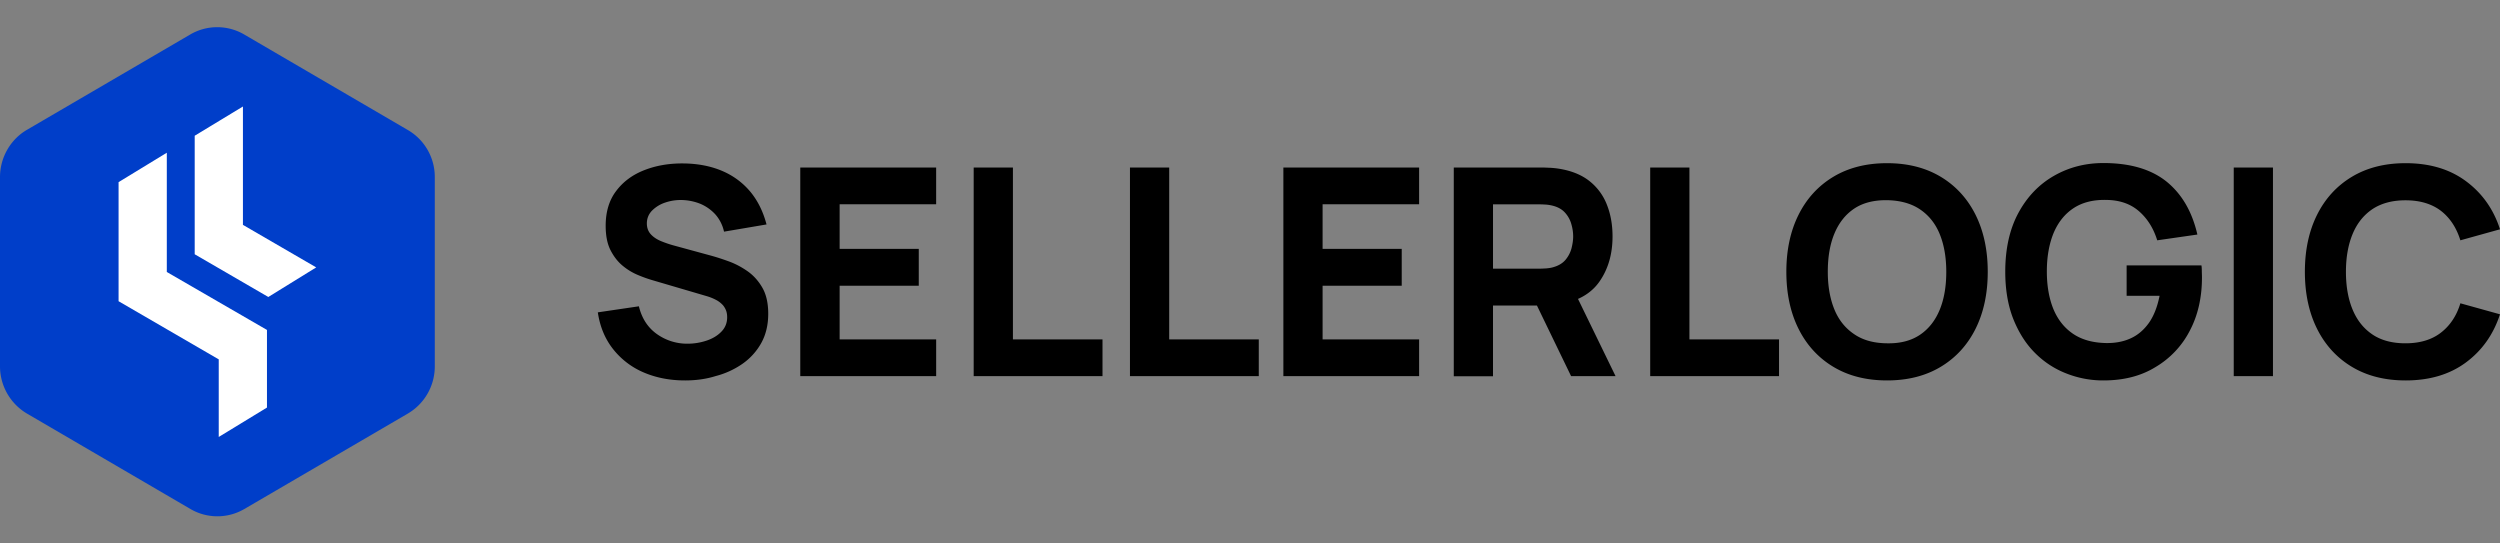<svg width="184" height="40" viewBox="0 0 184 40" fill="none" xmlns="http://www.w3.org/2000/svg">
    <rect x="0" y="0" width="184" height="40" fill="#808080" stroke="none"/>
    <path d="M50.42 28c-1.136 0-2.156-.203-3.07-.599a5.713 5.713 0 0 1-2.243-1.728c-.587-.753-.953-1.642-1.107-2.684l3.022-.445c.212.88.655 1.565 1.319 2.038a3.829 3.829 0 0 0 2.272.714c.471 0 .933-.077 1.376-.222.443-.145.818-.367 1.097-.656.289-.29.433-.647.433-1.072 0-.155-.019-.31-.067-.454a1.372 1.372 0 0 0-.231-.415 1.819 1.819 0 0 0-.452-.367 3.66 3.66 0 0 0-.741-.31l-3.976-1.168a9.867 9.867 0 0 1-1.04-.367 4.403 4.403 0 0 1-1.145-.675c-.365-.29-.673-.676-.924-1.16-.25-.482-.365-1.09-.365-1.814 0-1.034.26-1.893.78-2.569.519-.686 1.202-1.188 2.069-1.526.866-.338 1.819-.502 2.868-.492 1.059.01 2.002.193 2.83.54.828.348 1.52.86 2.079 1.517.558.666.962 1.477 1.213 2.433l-3.129.531a2.81 2.81 0 0 0-.625-1.255 3.138 3.138 0 0 0-1.088-.782 3.9 3.9 0 0 0-1.328-.29 3.518 3.518 0 0 0-1.28.183 2.447 2.447 0 0 0-.982.6c-.25.26-.376.578-.376.936 0 .338.106.608.308.82.203.213.462.377.78.503.308.125.626.231.953.318l2.657.725c.394.106.837.25 1.318.424.482.174.944.416 1.386.724.443.31.809.715 1.098 1.217.288.502.433 1.14.433 1.922 0 .82-.174 1.545-.52 2.163a4.57 4.57 0 0 1-1.386 1.525 6.14 6.14 0 0 1-1.973.898c-.703.222-1.463.319-2.243.319zM58.9 27.681V12.328h10v2.704h-7.103v3.283h5.824v2.713h-5.824v3.95h7.104v2.703H58.9zM71.663 27.681V12.328h2.888v12.65h6.593v2.703h-9.48zM83.165 27.681V12.328h2.888v12.65h6.593v2.703h-9.48zM94.456 27.681V12.328h9.991v2.704h-7.104v3.283h5.824v2.713h-5.824v3.95h7.104v2.703h-9.991zM106.998 12.328h6.458c.145 0 .347.01.597.02s.481.038.674.067c.914.145 1.665.444 2.252.908a4.094 4.094 0 0 1 1.29 1.748c.279.704.414 1.477.414 2.336 0 1.285-.318 2.385-.953 3.303-.635.917-1.637 1.477-2.994 1.69l-1.28.086h-3.571v5.205h-2.887V12.328zm2.887 7.445h3.446c.144 0 .308-.01.491-.02.173-.018.337-.038.491-.086.385-.106.693-.29.905-.54.211-.252.356-.532.442-.84.077-.31.125-.6.125-.88s-.038-.57-.125-.878a2.09 2.09 0 0 0-.442-.84c-.212-.252-.511-.435-.905-.541a3.218 3.218 0 0 0-.491-.087c-.173-.01-.337-.02-.491-.02h-3.446v4.732zm5.746 7.908-3.022-6.247 2.974-.58 3.321 6.827h-3.273zM121.455 27.681V12.328h2.887v12.65h6.594v2.703h-9.481zM138.886 28c-1.53 0-2.849-.338-3.956-1.004-1.107-.666-1.963-1.603-2.56-2.8-.597-1.198-.895-2.598-.895-4.191s.298-2.993.895-4.19c.597-1.198 1.453-2.135 2.56-2.801 1.107-.666 2.426-1.004 3.956-1.004 1.531 0 2.849.338 3.956 1.004 1.107.666 1.964 1.603 2.561 2.8.596 1.198.895 2.598.895 4.19 0 1.594-.299 2.994-.895 4.191-.597 1.198-1.454 2.134-2.561 2.8-1.107.667-2.425 1.005-3.956 1.005zm0-2.733c.972.02 1.781-.193 2.426-.627.645-.435 1.126-1.053 1.453-1.845.327-.801.481-1.728.481-2.79s-.163-1.99-.481-2.771c-.317-.783-.808-1.39-1.453-1.825-.645-.435-1.454-.657-2.426-.676-.972-.01-1.78.193-2.425.627-.645.435-1.127 1.053-1.454 1.845-.327.791-.481 1.728-.481 2.79 0 1.072.164 1.99.481 2.771.318.783.809 1.39 1.454 1.825.645.445 1.453.667 2.425.676zM154.816 28a7.352 7.352 0 0 1-2.753-.521 6.61 6.61 0 0 1-2.31-1.526c-.674-.676-1.193-1.516-1.588-2.51-.385-.995-.578-2.144-.578-3.448 0-1.7.328-3.148.973-4.335.645-1.188 1.52-2.096 2.618-2.723 1.097-.628 2.31-.937 3.638-.937 1.973 0 3.523.463 4.649 1.371 1.126.918 1.877 2.211 2.262 3.891l-2.955.425c-.279-.898-.731-1.612-1.357-2.153-.626-.54-1.425-.811-2.406-.82-.973-.02-1.781.192-2.426.627-.645.434-1.126 1.053-1.453 1.844-.318.792-.482 1.729-.482 2.79 0 1.063.164 1.99.482 2.772.327.782.808 1.39 1.453 1.825.645.435 1.453.657 2.426.676.654.01 1.26-.097 1.79-.338.539-.241.982-.618 1.357-1.14.366-.52.626-1.187.789-1.998h-2.425v-2.24h5.505c.02.096.029.25.029.492.01.232.01.367.01.406 0 1.467-.298 2.78-.895 3.91a6.612 6.612 0 0 1-2.522 2.675c-1.078.666-2.358.985-3.831.985zM167.29 12.328h-2.887v15.353h2.887V12.328zM177.051 28c-1.531 0-2.85-.338-3.956-1.004-1.107-.666-1.964-1.603-2.561-2.8-.597-1.198-.895-2.598-.895-4.191s.298-2.993.895-4.19c.597-1.198 1.454-2.135 2.561-2.801 1.106-.666 2.425-1.004 3.956-1.004 1.761 0 3.234.434 4.427 1.313 1.194.879 2.041 2.057 2.522 3.553l-2.916.811c-.289-.927-.761-1.65-1.435-2.172-.673-.512-1.54-.773-2.608-.773-.972 0-1.781.222-2.426.647-.645.435-1.135 1.043-1.463 1.835-.327.792-.491 1.719-.491 2.78 0 1.063.164 2 .491 2.782.328.792.818 1.4 1.463 1.834.645.435 1.463.647 2.426.647 1.059 0 1.935-.26 2.608-.782.674-.521 1.155-1.236 1.435-2.163l2.916.811c-.491 1.497-1.328 2.675-2.522 3.554-1.193.878-2.666 1.313-4.427 1.313z" fill="#000"/>
    <path d="M32 13.033v13.934a4.02 4.02 0 0 1-1.986 3.473L17.98 37.465a3.933 3.933 0 0 1-3.96 0L1.986 30.44A4.041 4.041 0 0 1 0 26.954v-13.92c0-1.426.756-2.761 1.974-3.474l12.033-7.025a3.934 3.934 0 0 1 3.96 0L30.001 9.56A3.99 3.99 0 0 1 32 13.033z" fill="#003EC9"/>
    <path d="M19.649 24.284v5.712l-3.55 2.165V26.45L8.727 22.17v-8.765l3.55-2.165v8.778l7.372 4.265z" fill="#fff"/>
    <path d="m23.273 19.68-3.525 2.178-5.418-3.144V9.99l3.55-2.152v8.712l5.393 3.13z" fill="#fff"/>
</svg>

